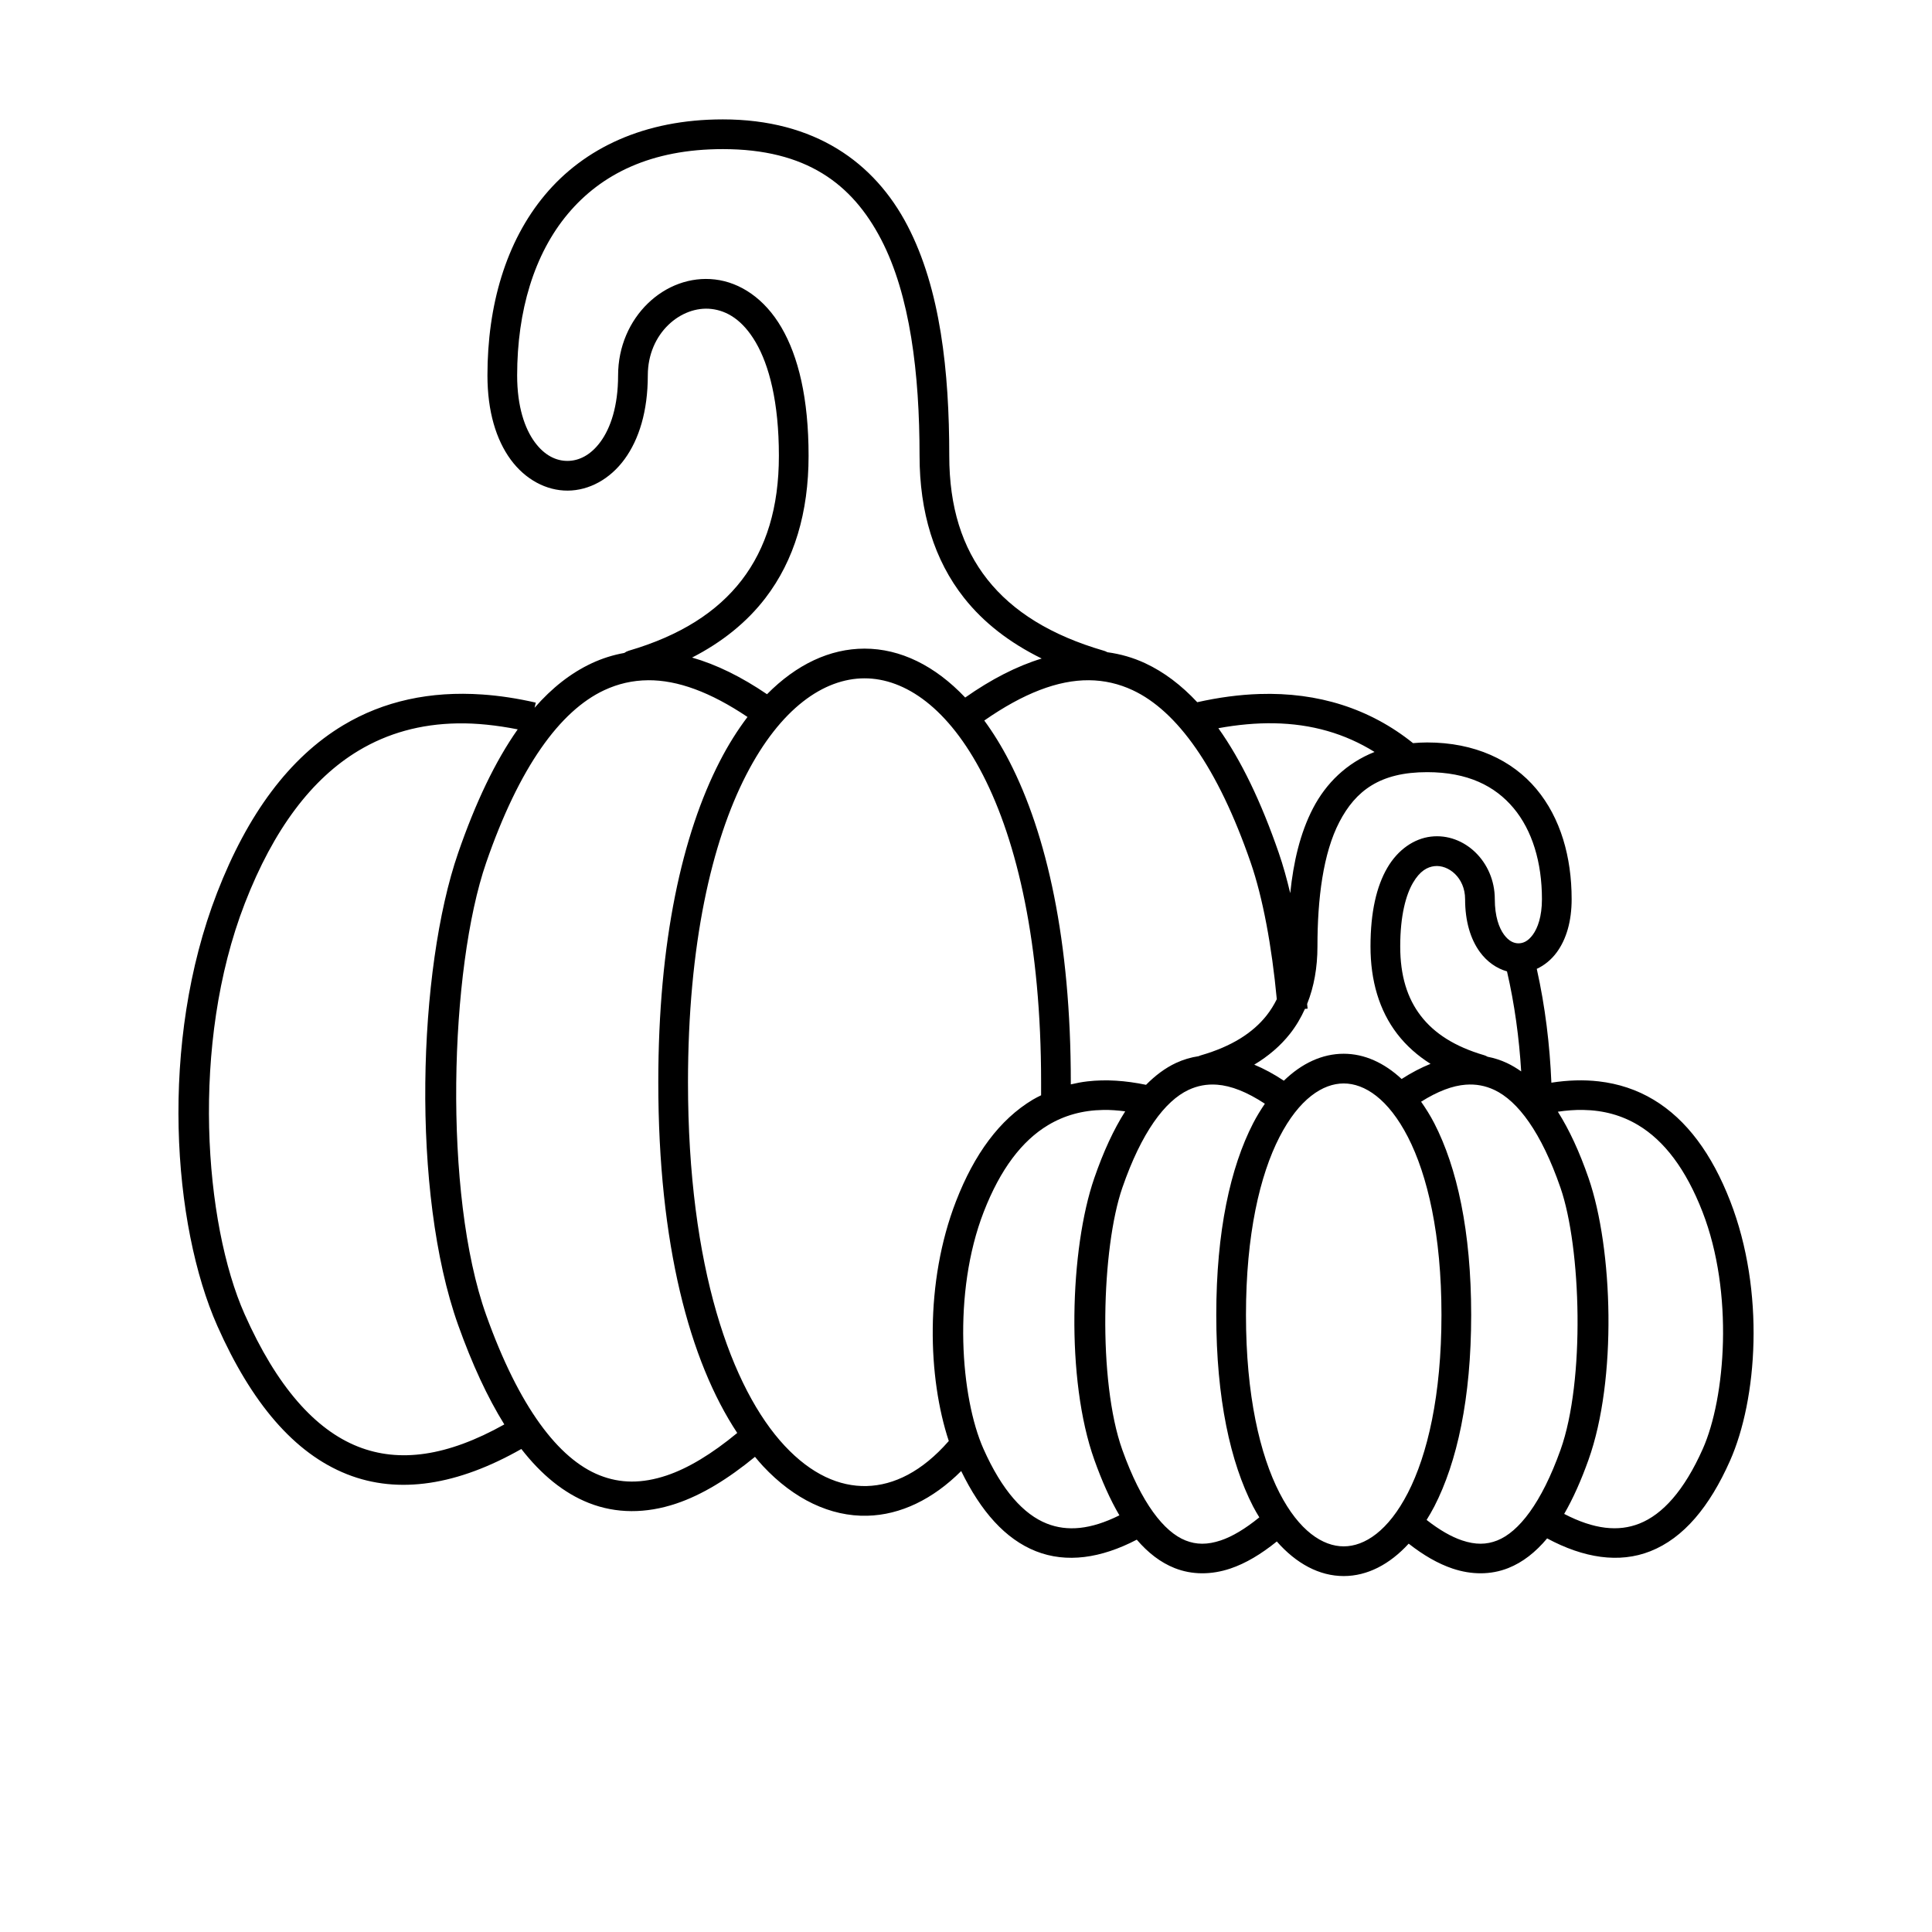 <?xml version="1.0" encoding="UTF-8"?>
<!-- Uploaded to: SVG Repo, www.svgrepo.com, Generator: SVG Repo Mixer Tools -->
<svg fill="#000000" width="800px" height="800px" version="1.1" viewBox="144 144 512 512" xmlns="http://www.w3.org/2000/svg">
 <path d="m335.54 175.64c-20.785 0-36.73 7.594-47.121 20.012-10.391 12.422-15.242 29.34-15.242 47.836 0 9.543 2.305 17.047 6.168 22.32 3.867 5.269 9.43 8.238 15.102 8.211 5.668-0.031 11.195-3.035 15.055-8.312 3.856-5.273 6.172-12.754 6.172-22.219 0-11.215 8.836-18.559 16.902-17.605 4.031 0.477 8.203 2.848 11.711 8.859 3.504 6.016 6.125 15.73 6.125 30.051 0 13.664-3.34 24.473-9.84 32.934-6.504 8.457-16.32 14.73-29.941 18.719-0.426 0.129-0.832 0.328-1.191 0.59-2.961 0.527-5.844 1.434-8.641 2.738-5.496 2.566-10.523 6.512-15.129 11.785l0.312-1.359c-4.867-1.117-9.594-1.836-14.176-2.152-13.742-0.953-26.133 1.715-36.844 8.141-14.281 8.57-25.344 23.543-33.418 44.359-15.461 39.848-11.785 88.184 0.066 114.87 9.02 20.312 20.32 33.719 34.367 39.273 13.719 5.43 29.402 2.844 46.18-6.695 5.34 6.859 11.254 11.684 17.879 14.305 7.231 2.859 15.148 2.852 23.16 0.164 6.797-2.277 13.73-6.519 20.879-12.391 0.703 0.84 1.402 1.684 2.129 2.461 8.18 8.754 17.852 13.398 27.66 13.152 8.801-0.219 17.379-4.375 24.859-11.844 5.199 10.672 11.672 18.027 19.809 21.25 8.094 3.199 17.238 1.883 26.723-3.066 2.988 3.481 6.293 6.051 10.043 7.535 4.621 1.828 9.738 1.801 14.742 0.125 4.094-1.375 8.172-3.828 12.324-7.18 5.148 5.856 11.25 9.164 17.73 9.164 6.266 0 12.18-3.09 17.219-8.586 3.914 3.066 7.762 5.301 11.633 6.602 5.004 1.676 10.121 1.703 14.738-0.125 3.871-1.531 7.262-4.223 10.32-7.871 9.707 5.219 19.082 6.672 27.355 3.402 8.82-3.492 15.699-11.789 21.102-23.957 7.227-16.27 9.359-44.867 0.066-68.812-4.836-12.465-11.531-21.621-20.332-26.898-4.398-2.641-9.262-4.246-14.496-4.852h-0.004c-3.988-0.461-8.191-0.332-12.566 0.348-0.414-9.984-1.637-20.164-3.871-30.164 2.027-0.938 3.867-2.43 5.301-4.387 2.527-3.449 3.941-8.207 3.941-14.082 0-11.164-2.918-21.508-9.336-29.184-6.418-7.672-16.348-12.348-28.961-12.348-1.285 0-2.519 0.074-3.734 0.18-11.414-9.156-25.141-13.516-40.699-13.02-5.293 0.168-10.797 0.902-16.488 2.176-4.234-4.531-8.809-8-13.777-10.32-3.231-1.508-6.59-2.457-10.043-2.926-0.301-0.176-0.621-0.312-0.957-0.402-14.027-4.078-24.156-10.418-30.844-18.887-6.688-8.465-10.098-19.207-10.098-32.766 0-22.383-2.328-44.203-11.07-60.988-8.742-16.789-24.578-28.164-48.953-28.164zm0 7.875c22.059 0 34.266 9.148 41.961 23.922 7.695 14.773 10.191 35.547 10.191 57.355 0 14.902 3.883 27.641 11.789 37.648 5.215 6.606 12.145 11.93 20.582 16.078-6.551 1.988-13.336 5.465-20.273 10.336-7.996-8.449-17.176-12.961-26.676-12.961-9.172 0-18.051 4.188-25.848 12.082-6.797-4.621-13.441-7.887-19.859-9.715 7.938-4.074 14.461-9.305 19.406-15.738 7.699-10.016 11.469-22.766 11.469-37.73 0-15.266-2.711-26.324-7.195-34.016s-10.969-11.93-17.59-12.711c-13.238-1.566-25.695 10.008-25.695 25.422 0 8.18-2.019 13.977-4.656 17.578-2.633 3.598-5.754 5.066-8.738 5.078-2.984 0.016-6.082-1.41-8.707-4.992-2.629-3.582-4.652-9.395-4.652-17.664 0-17.117 4.519-32.152 13.414-42.785 8.898-10.633 22.164-17.188 41.078-17.188zm37.574 140.25c10.77 0 22.27 7.906 31.371 25.609 9.105 17.703 15.418 44.879 15.418 81.418v3.469c-0.742 0.375-1.496 0.73-2.211 1.164-8.801 5.277-15.496 14.434-20.332 26.898-8.363 21.555-7.453 46.848-1.922 63.555l-0.086 0.098c-6.981 7.969-14.438 11.66-21.676 11.84-7.242 0.18-14.676-3.113-21.719-10.652-14.086-15.078-25.633-47.234-25.633-96.371 0-36.539 6.309-63.715 15.414-81.418 9.102-17.703 20.609-25.609 31.375-25.609zm-57.371 0.504c7.809-0.059 16.508 3.129 26.352 9.734-2.625 3.465-5.094 7.371-7.348 11.762-9.918 19.285-16.293 47.59-16.293 85.027 0 42.977 8.316 73.914 20.922 92.957-6.723 5.559-13.012 9.355-18.684 11.258-6.59 2.207-12.309 2.133-17.766-0.027-10.918-4.316-21.383-18.109-30.086-42.484-11.477-32.129-9.68-91.875 0.004-119.89 8.738-25.289 19.551-40.219 31.281-45.695 3.664-1.711 7.523-2.606 11.617-2.637zm116.82 0c4.09 0.031 7.945 0.926 11.609 2.637 11.73 5.477 22.539 20.406 31.277 45.695 3.203 9.273 5.59 22.125 6.914 36.195-0.754 1.531-1.645 2.969-2.688 4.293-3.684 4.66-9.301 8.223-17.316 10.551-0.238 0.062-0.465 0.148-0.684 0.254-2.062 0.309-4.078 0.895-6.023 1.801-2.883 1.348-5.504 3.332-7.938 5.793-5.441-1.133-10.645-1.48-15.523-0.914-1.504 0.172-2.973 0.457-4.414 0.797v-0.578c0-37.438-6.367-65.742-16.285-85.027-2.055-3.996-4.285-7.59-6.648-10.82 10.398-7.238 19.551-10.738 27.719-10.676zm49.031 11.406c10.02 0.168 18.836 2.727 26.672 7.598-7.398 2.945-12.832 8.266-16.297 14.914-3.43 6.59-5.203 14.32-6.043 22.516-0.91-3.816-1.91-7.414-3.035-10.664-4.66-13.496-9.953-24.547-16.012-33.059 5.176-0.941 10.074-1.379 14.715-1.305zm-216.35 0.027c5-0.086 10.336 0.484 15.953 1.586-5.965 8.469-11.18 19.418-15.785 32.75-10.66 30.832-12.543 89.973 0.004 125.11 3.703 10.359 7.758 19.148 12.234 26.34-15.188 8.5-27.855 10.199-38.777 5.879-11.336-4.484-21.516-15.879-30.066-35.133-10.617-23.914-14.43-71.453 0.074-108.84 7.66-19.746 17.785-33.051 30.133-40.461 7.719-4.629 16.398-7.062 26.23-7.231zm256.96 12.926c10.742 0 17.988 3.644 22.914 9.535 4.926 5.887 7.512 14.34 7.512 24.125 0 4.602-1.129 7.668-2.418 9.426-1.289 1.762-2.606 2.281-3.809 2.277-1.199-0.004-2.547-0.551-3.844-2.324-1.297-1.773-2.422-4.832-2.422-9.379 0-9.934-8.082-17.621-16.938-16.574-4.426 0.523-8.711 3.402-11.551 8.27-2.836 4.871-4.453 11.664-4.453 20.84 0 9.07 2.309 16.965 7.086 23.176 2.383 3.102 5.348 5.738 8.824 7.93-2.527 1.02-5.086 2.352-7.66 4.016-4.613-4.293-9.848-6.691-15.352-6.691-5.703 0-11.129 2.543-15.859 7.141-2.637-1.758-5.258-3.164-7.848-4.25 3.742-2.246 6.93-4.961 9.469-8.18 1.598-2.023 2.902-4.242 3.969-6.606l0.707-0.055c-0.035-0.426-0.094-0.82-0.129-1.242 1.828-4.566 2.734-9.684 2.734-15.238 0-12.711 1.504-24.719 5.812-32.996 4.312-8.277 10.754-13.199 23.254-13.199zm1.93 24.91c3.68-0.438 8.133 3.016 8.133 8.75 0 5.832 1.414 10.574 3.934 14.023 1.863 2.543 4.402 4.34 7.168 5.113 2.019 8.723 3.223 17.672 3.762 26.508-1.223-0.855-2.484-1.621-3.805-2.238-1.656-0.773-3.359-1.309-5.102-1.648-0.285-0.172-0.594-0.309-0.914-0.406-7.769-2.273-13.211-5.781-16.789-10.438-3.578-4.652-5.449-10.609-5.449-18.379 0-8.23 1.52-13.68 3.383-16.871 1.859-3.191 3.844-4.199 5.68-4.414zm-24.039 57.586c5.547 0 11.824 4.102 17.012 14.188 5.188 10.09 8.898 25.84 8.898 47.148s-3.711 37.074-8.898 47.164-11.465 14.176-17.012 14.176-11.824-4.086-17.012-14.176-8.887-25.855-8.887-47.164 3.699-37.059 8.887-47.148c5.188-10.086 11.465-14.188 17.012-14.188zm-33.559 0.328c3.727 0.285 7.891 1.906 12.668 5.043-1.098 1.621-2.156 3.324-3.125 5.207-6 11.672-9.754 28.551-9.754 50.758 0 22.207 3.754 39.09 9.754 50.762 0.523 1.02 1.09 1.945 1.656 2.891-3.742 3.051-7.191 5.098-10.203 6.106-3.586 1.203-6.496 1.145-9.344 0.02-5.691-2.25-11.715-9.883-16.766-24.023-6.527-18.277-5.488-53.547 0.008-69.449 5.07-14.68 11.305-23.02 17.551-25.938 2.344-1.094 4.836-1.582 7.555-1.375zm65.906 0c2.715-0.207 5.203 0.281 7.547 1.375 6.25 2.918 12.48 11.258 17.555 25.938 5.496 15.902 6.547 51.172 0.016 69.449-5.051 14.141-11.086 21.773-16.777 24.023-2.844 1.125-5.75 1.184-9.336-0.02-2.793-0.938-5.957-2.734-9.383-5.422 0.707-1.145 1.398-2.316 2.047-3.574 6-11.672 9.766-28.555 9.766-50.762 0-22.207-3.766-39.086-9.766-50.758-1.078-2.094-2.269-3.969-3.504-5.738 4.43-2.785 8.328-4.246 11.836-4.512zm-96.062 6.691c1.852-0.031 3.797 0.113 5.812 0.375-3.078 4.832-5.785 10.715-8.191 17.68-6.469 18.719-7.598 53.383 0.008 74.668 2.016 5.644 4.207 10.566 6.644 14.711-7.644 3.812-13.844 4.32-19.23 2.188-6.109-2.414-11.867-8.711-16.801-19.82-5.992-13.492-8.262-41.289 0.074-62.773 4.422-11.395 10.18-18.875 17.047-22.996 4.293-2.574 9.109-3.945 14.637-4.031zm127.13 0c5.527 0.086 10.344 1.457 14.637 4.031 6.863 4.121 12.621 11.602 17.043 22.996 8.332 21.484 6.07 49.281 0.078 62.773-4.934 11.109-10.699 17.406-16.809 19.82-5.543 2.195-11.969 1.57-19.934-2.562 2.356-4.07 4.488-8.852 6.445-14.336 7.609-21.285 6.484-55.949 0.016-74.668-2.391-6.918-5.086-12.766-8.137-17.582 2.328-0.344 4.547-0.508 6.66-0.473z"/>
</svg>